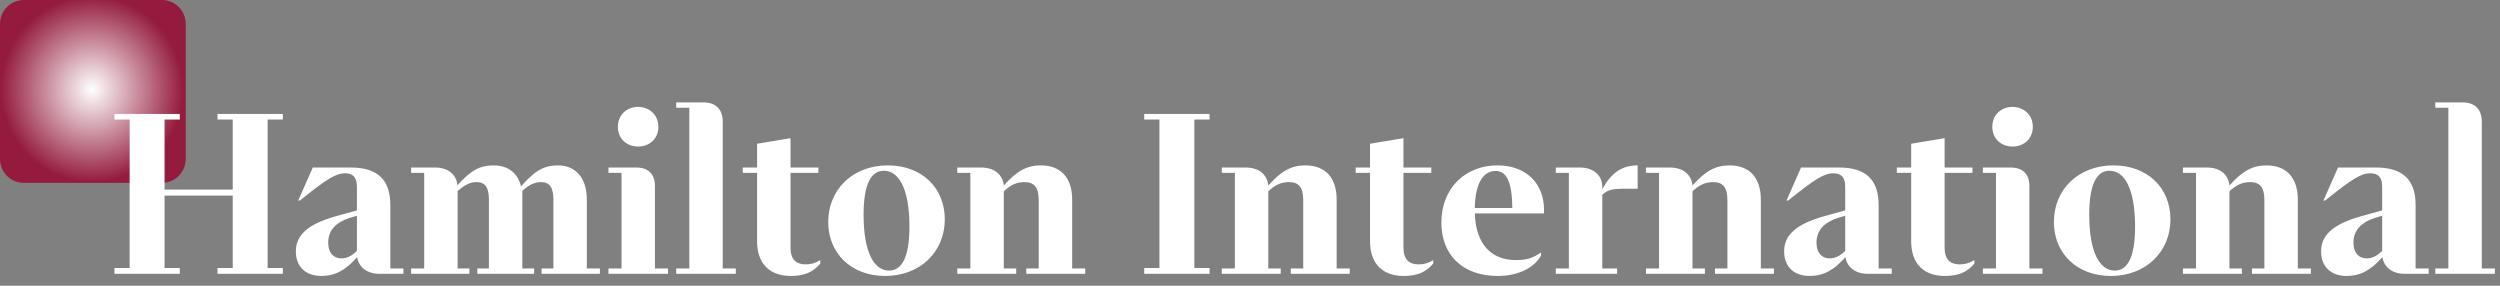 <svg width="210" height="24" viewBox="0 0 210 24" fill="none" xmlns="http://www.w3.org/2000/svg">
<rect x="0" y="0" width="210" height="24" fill="#808080" stroke="none"/>
<path d="M13.6 0H2C0.895 0 0 0.895 0 2V13.36C0 14.465 0.895 15.36 2 15.36H13.6C14.705 15.36 15.6 14.465 15.6 13.36V2C15.6 0.895 14.705 0 13.6 0Z" fill="url(#paint0_radial_948_2888)"/>
<path d="M18.27 9.572V10.04H19.548V15.926H13.824V10.04H15.102V9.572H9.612V10.04H10.89V22.514H9.612V23H15.102V22.514H13.824V16.43H19.548V22.514H18.27V23H23.76V22.514H22.482V10.04H23.76V9.572H18.27ZM32.789 17.222C32.789 15.08 31.691 14.072 29.477 14.072H26.273L25.049 16.844H25.193C27.533 14.954 28.235 14.558 28.991 14.558C29.675 14.558 29.981 14.918 29.981 15.692V17.672L28.235 18.158C25.841 18.824 24.851 19.76 24.851 21.11C24.851 22.406 25.679 23.18 26.993 23.18C28.145 23.18 29.045 22.694 29.999 21.596C30.125 22.406 30.791 23 31.871 23H33.887V22.55H32.789V17.222ZM28.667 21.704C28.019 21.704 27.569 21.236 27.569 20.39C27.569 19.346 28.217 18.68 29.369 18.302L29.981 18.122V21.074C29.549 21.506 29.135 21.704 28.667 21.704ZM49.294 16.754C49.294 14.954 48.358 13.892 46.864 13.892C45.676 13.892 44.902 14.36 43.768 15.656C43.48 14.486 42.634 13.892 41.446 13.892C40.276 13.892 39.52 14.342 38.422 15.566C38.35 14.684 37.666 14.072 36.55 14.072H34.534V14.522H35.632V22.55H34.534V23H39.43V22.55H38.44V16.052C38.998 15.548 39.484 15.296 40.024 15.296C40.744 15.296 41.068 15.728 41.068 16.772V22.55H40.096V23H44.866V22.55H43.876V16.034C44.416 15.53 44.92 15.296 45.442 15.296C46.162 15.296 46.486 15.728 46.486 16.772V22.55H45.496V23H50.392V22.55H49.294V16.754ZM53.612 12.308C54.566 12.308 55.304 11.642 55.304 10.652C55.304 9.662 54.566 8.996 53.612 8.978C52.622 8.978 51.902 9.662 51.902 10.652C51.902 11.642 52.622 12.308 53.612 12.308ZM55.016 15.638C55.016 14.594 54.44 14.072 53.432 14.072H51.11V14.522H52.208V22.55H51.11V23H56.114V22.55H55.016V15.638ZM60.709 10.238C60.709 9.158 60.115 8.6 59.071 8.6H56.803V9.05H57.901V22.55H56.803V23H61.807V22.55H60.709V10.238ZM67.682 22.208C66.854 22.208 66.404 21.776 66.404 20.804V14.522H68.744V14.072H66.404V11.606L63.596 12.074V14.072H62.39V14.522H63.596V20.264C63.596 22.226 64.73 23.18 66.422 23.18C67.592 23.18 68.33 22.838 68.906 22.136V21.848C68.51 22.1 68.114 22.208 67.682 22.208ZM74.359 23.18C77.293 23.18 79.363 21.146 79.363 18.428C79.363 15.782 77.437 13.892 74.575 13.892C71.641 13.892 69.571 15.908 69.571 18.644C69.571 21.272 71.497 23.18 74.359 23.18ZM74.683 22.73C73.459 22.73 72.541 21.272 72.541 18.032C72.541 15.35 73.225 14.342 74.251 14.342C75.475 14.342 76.393 15.8 76.393 19.04C76.393 21.704 75.709 22.73 74.683 22.73ZM90.061 16.754C90.061 14.954 89.124 13.892 87.433 13.892C86.281 13.892 85.416 14.342 84.319 15.584C84.228 14.684 83.562 14.072 82.41 14.072H80.412V14.522H81.51V22.55H80.412V23H85.362V22.55H84.319V16.07C84.876 15.548 85.38 15.296 86.064 15.296C86.892 15.296 87.252 15.764 87.252 16.808V22.55H86.209V23H91.159V22.55H90.061V16.754ZM96.114 9.572V10.04H97.392V22.514H96.114V23H101.604V22.514H100.326V10.04H101.604V9.572H96.114ZM112.279 16.754C112.279 14.954 111.343 13.892 109.651 13.892C108.499 13.892 107.635 14.342 106.537 15.584C106.447 14.684 105.781 14.072 104.629 14.072H102.631V14.522H103.729V22.55H102.631V23H107.581V22.55H106.537V16.07C107.095 15.548 107.599 15.296 108.283 15.296C109.111 15.296 109.471 15.764 109.471 16.808V22.55H108.427V23H113.377V22.55H112.279V16.754ZM119.168 22.208C118.34 22.208 117.89 21.776 117.89 20.804V14.522H120.23V14.072H117.89V11.606L115.082 12.074V14.072H113.876V14.522H115.082V20.264C115.082 22.226 116.216 23.18 117.908 23.18C119.078 23.18 119.816 22.838 120.392 22.136V21.848C119.996 22.1 119.6 22.208 119.168 22.208ZM129.697 17.636C129.697 15.314 128.095 13.892 125.791 13.892C123.091 13.892 121.075 15.8 121.075 18.698C121.075 21.362 122.803 23.18 125.809 23.18C127.519 23.18 128.851 22.514 129.445 21.47V21.2C128.779 21.686 128.203 21.848 127.357 21.848C125.305 21.848 123.973 20.57 123.883 17.924H129.697V17.636ZM125.629 14.36C126.511 14.36 127.015 15.188 127.033 17.474H123.883C123.919 15.368 124.603 14.36 125.629 14.36ZM134.592 15.692C134.592 14.774 133.908 14.072 132.702 14.072H130.686V14.522H131.784V22.55H130.686V23H135.834V22.55H134.592V16.358C135.06 15.944 135.438 15.854 136.446 15.854H137.562V13.892C136.194 13.892 135.33 14.558 134.592 15.89V15.692ZM147.91 16.754C147.91 14.954 146.974 13.892 145.282 13.892C144.13 13.892 143.266 14.342 142.168 15.584C142.078 14.684 141.412 14.072 140.26 14.072H138.262V14.522H139.36V22.55H138.262V23H143.212V22.55H142.168V16.07C142.726 15.548 143.23 15.296 143.914 15.296C144.742 15.296 145.102 15.764 145.102 16.808V22.55H144.058V23H149.008V22.55H147.91V16.754ZM157.805 17.222C157.805 15.08 156.707 14.072 154.493 14.072H151.289L150.065 16.844H150.209C152.549 14.954 153.251 14.558 154.007 14.558C154.691 14.558 154.997 14.918 154.997 15.692V17.672L153.251 18.158C150.857 18.824 149.867 19.76 149.867 21.11C149.867 22.406 150.695 23.18 152.009 23.18C153.161 23.18 154.061 22.694 155.015 21.596C155.141 22.406 155.807 23 156.887 23H158.903V22.55H157.805V17.222ZM153.683 21.704C153.035 21.704 152.585 21.236 152.585 20.39C152.585 19.346 153.233 18.68 154.385 18.302L154.997 18.122V21.074C154.565 21.506 154.151 21.704 153.683 21.704ZM164.625 22.208C163.797 22.208 163.347 21.776 163.347 20.804V14.522H165.687V14.072H163.347V11.606L160.539 12.074V14.072H159.333V14.522H160.539V20.264C160.539 22.226 161.673 23.18 163.365 23.18C164.535 23.18 165.273 22.838 165.849 22.136V21.848C165.453 22.1 165.057 22.208 164.625 22.208ZM169.065 12.308C170.019 12.308 170.757 11.642 170.757 10.652C170.757 9.662 170.019 8.996 169.065 8.978C168.075 8.978 167.355 9.662 167.355 10.652C167.355 11.642 168.075 12.308 169.065 12.308ZM170.469 15.638C170.469 14.594 169.893 14.072 168.885 14.072H166.563V14.522H167.661V22.55H166.563V23H171.567V22.55H170.469V15.638ZM177.314 23.18C180.248 23.18 182.318 21.146 182.318 18.428C182.318 15.782 180.392 13.892 177.53 13.892C174.596 13.892 172.526 15.908 172.526 18.644C172.526 21.272 174.452 23.18 177.314 23.18ZM177.638 22.73C176.414 22.73 175.496 21.272 175.496 18.032C175.496 15.35 176.18 14.342 177.206 14.342C178.43 14.342 179.348 15.8 179.348 19.04C179.348 21.704 178.664 22.73 177.638 22.73ZM193.016 16.754C193.016 14.954 192.08 13.892 190.388 13.892C189.236 13.892 188.372 14.342 187.274 15.584C187.184 14.684 186.518 14.072 185.366 14.072H183.368V14.522H184.466V22.55H183.368V23H188.318V22.55H187.274V16.07C187.832 15.548 188.336 15.296 189.02 15.296C189.848 15.296 190.208 15.764 190.208 16.808V22.55H189.164V23H194.114V22.55H193.016V16.754ZM202.91 17.222C202.91 15.08 201.812 14.072 199.598 14.072H196.394L195.17 16.844H195.314C197.654 14.954 198.356 14.558 199.112 14.558C199.796 14.558 200.102 14.918 200.102 15.692V17.672L198.356 18.158C195.962 18.824 194.972 19.76 194.972 21.11C194.972 22.406 195.8 23.18 197.114 23.18C198.266 23.18 199.166 22.694 200.12 21.596C200.246 22.406 200.912 23 201.992 23H204.008V22.55H202.91V17.222ZM198.788 21.704C198.14 21.704 197.69 21.236 197.69 20.39C197.69 19.346 198.338 18.68 199.49 18.302L200.102 18.122V21.074C199.67 21.506 199.256 21.704 198.788 21.704ZM208.471 10.238C208.471 9.158 207.877 8.6 206.833 8.6H204.565V9.05H205.663V22.55H204.565V23H209.569V22.55H208.471V10.238Z" fill="white"/>
<defs>
<radialGradient id="paint0_radial_948_2888" cx="0" cy="0" r="1" gradientUnits="userSpaceOnUse" gradientTransform="translate(7.726 7.498) scale(7.663 7.823)">
<stop stop-color="white"/>
<stop offset="1" stop-color="#941B3D"/>
</radialGradient>
</defs>
</svg>
